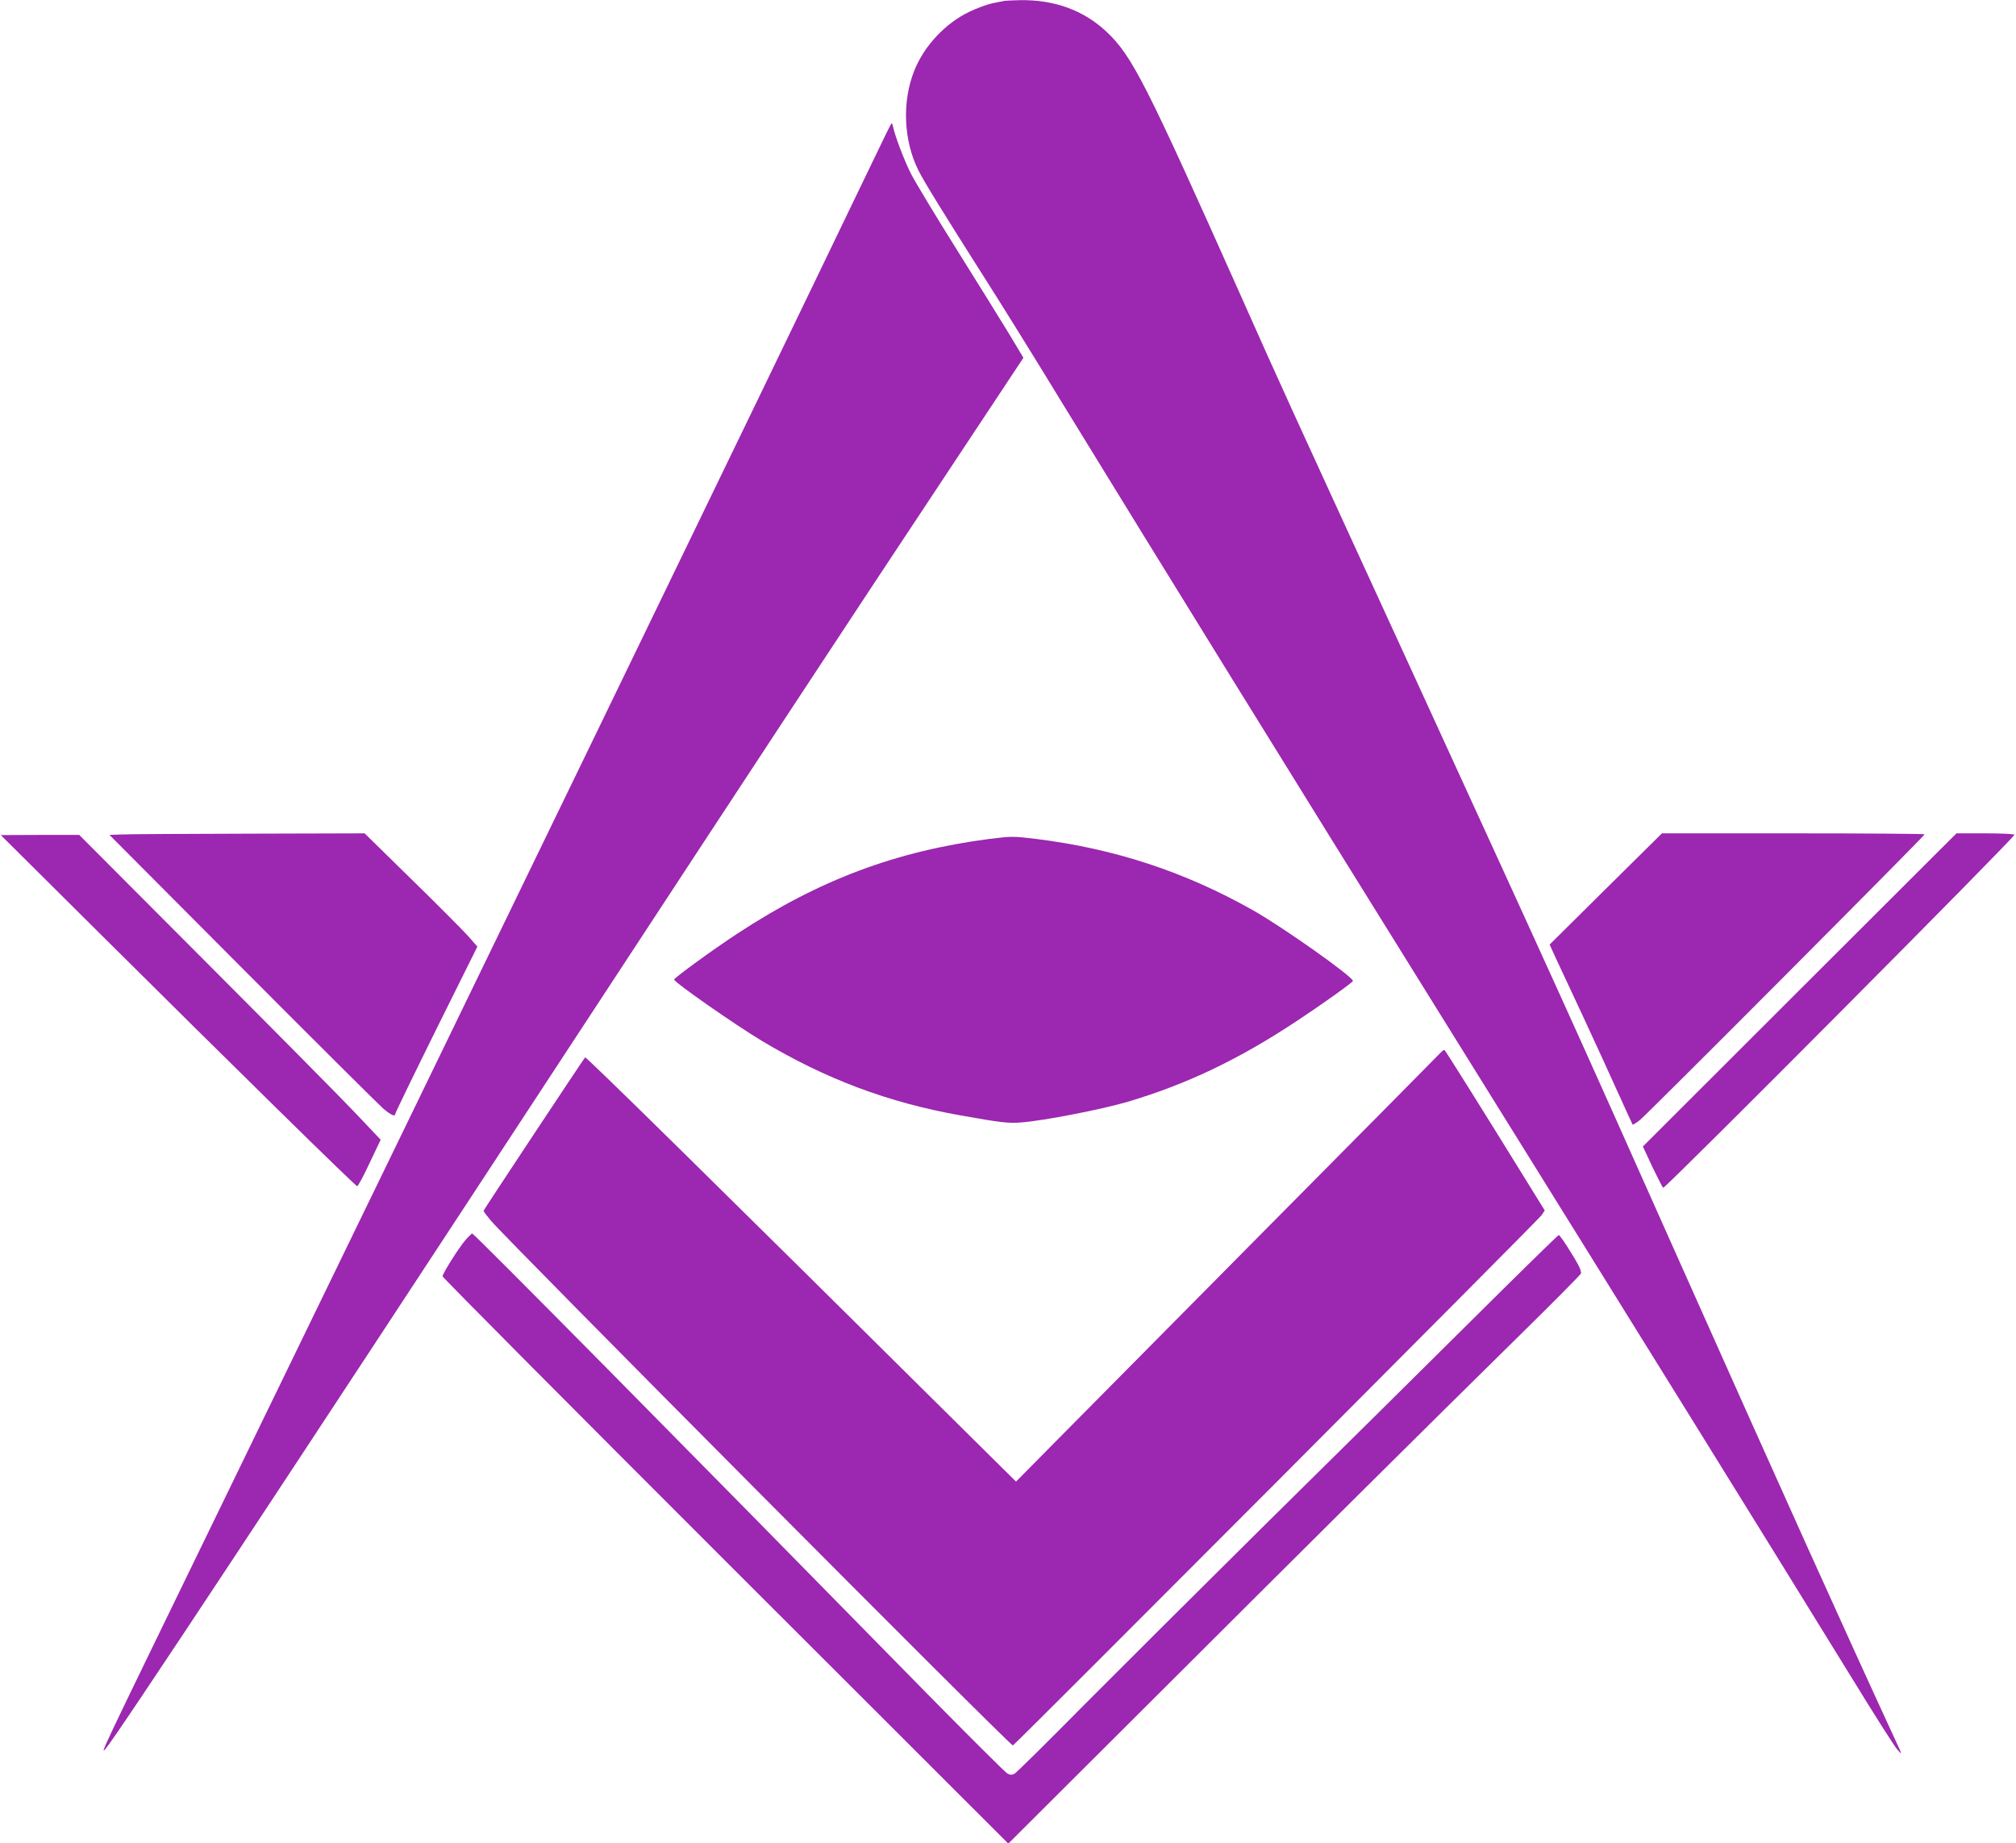 <?xml version="1.0" standalone="no"?>
<!DOCTYPE svg PUBLIC "-//W3C//DTD SVG 20010904//EN"
 "http://www.w3.org/TR/2001/REC-SVG-20010904/DTD/svg10.dtd">
<svg version="1.0" xmlns="http://www.w3.org/2000/svg"
 width="1280pt" height="1170pt" viewBox="0 0 1280 1170"
 preserveAspectRatio="xMidYMid meet">
<g transform="translate(0,1170) scale(0.1,-0.1)"
fill="#9c27b0" stroke="none">
<path d="M6375 11694 c-11 -2 -45 -9 -75 -15 -30 -6 -96 -30 -146 -54 -152
-73 -285 -215 -348 -371 -80 -197 -70 -447 26 -637 35 -71 161 -274 425 -690
101 -158 319 -509 484 -780 645 -1052 1414 -2296 2404 -3887 1401 -2252 1949
-3135 2616 -4217 139 -227 268 -430 286 -450 32 -37 32 -35 -18 72 -304 657
-733 1609 -1367 3030 -689 1545 -737 1651 -1734 3825 -803 1749 -784 1706
-1053 2310 -602 1348 -687 1516 -851 1670 -145 135 -328 202 -546 199 -46 -1
-92 -3 -103 -5z"/>
<path d="M5648 10895 c-9 -16 -101 -208 -206 -425 -602 -1253 -2513 -5193
-4092 -8440 -722 -1485 -717 -1473 -679 -1430 66 74 1106 1648 3014 4560 1100
1678 1732 2639 2328 3537 l485 732 -92 153 c-51 84 -200 324 -331 533 -131
209 -262 426 -291 482 -45 89 -105 248 -116 308 -4 17 -6 16 -20 -10z"/>
<path d="M775 6403 l-80 -3 844 -847 c464 -466 867 -866 894 -890 50 -42 77
-54 77 -33 0 6 117 247 260 536 l261 525 -58 66 c-32 36 -193 198 -358 359
l-300 294 -730 -2 c-401 -1 -766 -3 -810 -5z"/>
<path d="M10195 6057 l-356 -353 34 -75 c19 -41 98 -211 177 -379 78 -168 180
-390 227 -495 47 -104 87 -192 89 -194 2 -2 23 11 47 30 47 37 1807 1803 1807
1813 0 3 -375 6 -834 6 l-834 0 -357 -353z"/>
<path d="M11426 5416 l-995 -994 61 -131 c35 -72 65 -131 68 -131 20 1 2230
2222 2230 2241 0 5 -83 9 -184 9 l-184 0 -996 -994z"/>
<path d="M641 5767 c825 -820 1616 -1597 1627 -1597 5 0 41 66 79 148 l70 147
-161 170 c-88 93 -519 528 -957 967 l-796 798 -249 0 -249 -1 636 -632z"/>
<path d="M6285 6375 c-594 -77 -1084 -260 -1604 -602 -156 -102 -401 -281
-401 -291 1 -18 384 -285 555 -388 405 -243 805 -393 1261 -474 259 -46 308
-52 389 -45 144 11 512 83 675 131 377 112 708 270 1080 517 156 103 349 241
350 250 1 26 -442 340 -635 449 -432 244 -878 391 -1380 453 -138 17 -155 17
-290 0z"/>
<path d="M9150 5021 c-8 -9 -503 -509 -1100 -1111 -596 -602 -1201 -1212
-1342 -1355 l-257 -260 -283 280 c-1609 1595 -2447 2419 -2453 2413 -11 -12
-645 -969 -645 -974 0 -4 21 -32 47 -63 113 -133 3293 -3330 3314 -3331 9 0
3332 3332 3356 3365 l21 31 -120 194 c-261 423 -510 820 -516 824 -4 2 -14 -4
-22 -13z"/>
<path d="M2955 3828 c-43 -50 -145 -212 -145 -230 0 -7 808 -820 1796 -1807
l1796 -1794 942 939 c998 996 1677 1670 2306 2289 212 208 386 384 388 391 2
7 -4 28 -13 46 -30 59 -119 198 -128 198 -5 0 -261 -251 -570 -558 -309 -307
-891 -883 -1294 -1280 -402 -398 -920 -914 -1151 -1146 -230 -233 -429 -429
-440 -435 -17 -9 -28 -9 -46 1 -13 7 -242 235 -508 505 -1548 1578 -2878 2923
-2890 2923 -3 0 -23 -19 -43 -42z"/>
</g>
</svg>

